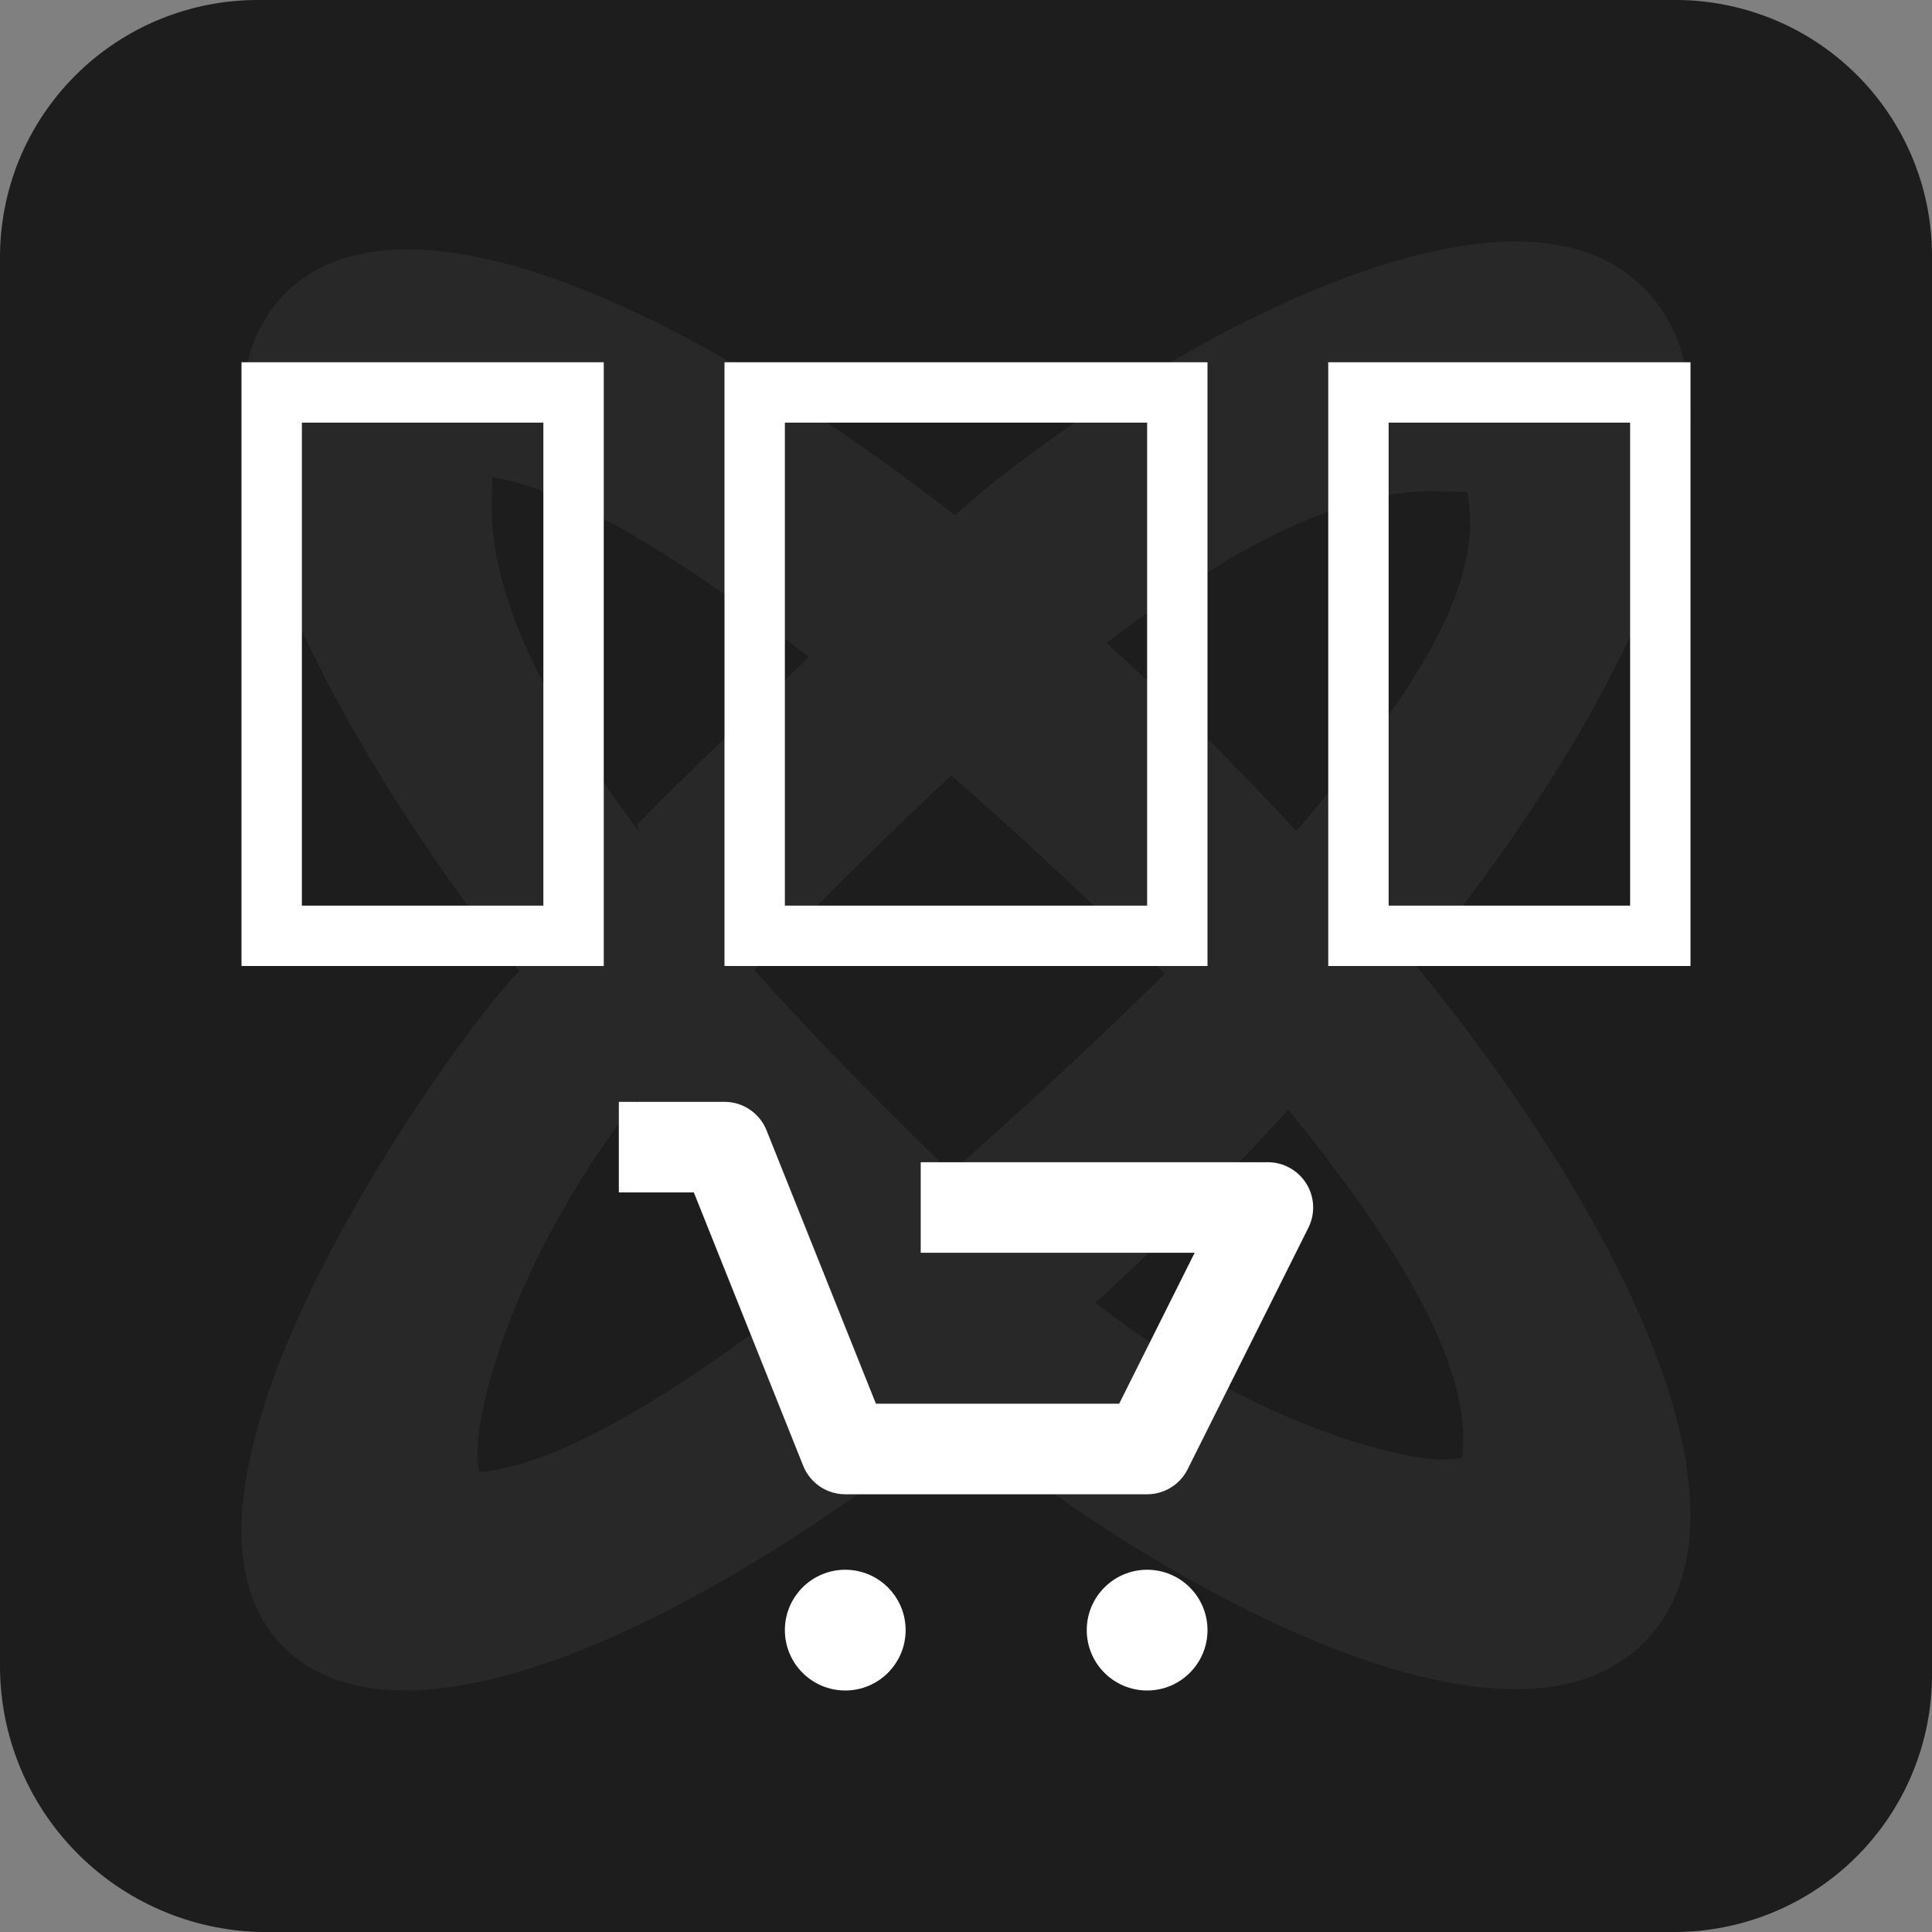 <svg width="32" height="32" viewBox="0 0 32 32" fill="none" xmlns="http://www.w3.org/2000/svg">
<rect x="0" y="0" width="32" height="32" fill="#808080" stroke="none"/>
<g clip-path="url(#clip0_1710:3876)">
<path d="M4.3 -1.62572e-05H27.8C28.358 0.006 28.909 0.123 29.422 0.341C29.936 0.56 30.4 0.878 30.79 1.276C31.18 1.674 31.488 2.145 31.695 2.661C31.903 3.178 32.006 3.73 32 4.287V27.713C32.004 28.277 31.895 28.837 31.68 29.358C31.466 29.88 31.149 30.354 30.749 30.753C30.349 31.152 29.873 31.468 29.35 31.682C28.826 31.896 28.265 32.004 27.7 32H4.3C3.152 31.969 2.062 31.494 1.259 30.675C0.456 29.856 0.005 28.758 0 27.613V4.287C-0.004 3.723 0.105 3.163 0.319 2.641C0.534 2.12 0.851 1.645 1.251 1.247C1.651 0.848 2.126 0.532 2.65 0.318C3.173 0.104 3.734 -0.004 4.3 -1.62572e-05Z" fill="#1D1D1D"/>
<path opacity="0.05" fill-rule="evenodd" clip-rule="evenodd" d="M8.609 16.087C8.579 16.058 8.548 16.025 8.517 15.989C7.776 15.148 2.032 7.576 4.719 4.865C6.567 3 11.092 4.853 15.817 8.536C18.113 6.454 24.754 2.276 27.228 4.772C29.42 6.984 26.559 12.214 23.448 15.989C26.559 19.765 29.42 24.994 27.228 27.207C24.777 29.68 18.233 25.6 15.88 23.5C11.132 27.256 6.575 29.11 4.719 27.3C2.032 24.683 7.683 17.018 8.516 16.176C8.549 16.144 8.579 16.114 8.609 16.087ZM8.146 8.324C8.105 9.93 9.142 11.862 10.601 13.793C10.578 13.746 10.554 13.699 10.554 13.652C11.275 12.925 12.368 11.872 13.397 10.883C11.434 9.35 9.511 8.127 8.155 7.903C8.153 8.038 8.149 8.178 8.146 8.324ZM10.543 18.221C11.009 18.691 12.338 20.029 13.563 21.246C11.442 22.919 9.349 24.254 7.95 24.383C7.735 23.91 8.286 21.125 10.543 18.221ZM24.216 24.144C24.424 22.514 22.894 20.301 21.338 18.38C20.303 19.518 19.227 20.592 18.14 21.58C20.965 23.756 23.677 24.33 24.216 24.144ZM21.472 13.764C23.066 11.901 24.651 9.848 24.299 8.148C24.14 8.145 23.974 8.141 23.801 8.137C22.197 8.095 20.265 9.159 18.328 10.65C19.398 11.618 20.456 12.664 21.472 13.764ZM15.757 12.844C17.077 14 18.315 15.171 19.293 16.13C18.314 17.089 17.075 18.262 15.752 19.419C14.714 18.412 13.57 17.267 12.492 16.068C13.474 15.055 14.588 13.925 15.757 12.844Z" fill="white"/>
<path fill-rule="evenodd" clip-rule="evenodd" d="M10 6H4V16H10V6ZM5 7H9V15H5V7Z" fill="white"/>
<path d="M10.25 18.25V19.75H11.492L13.304 24.279C13.418 24.563 13.693 24.75 14 24.75H19C19.284 24.75 19.544 24.59 19.671 24.335L21.671 20.335C21.787 20.103 21.775 19.827 21.638 19.606C21.501 19.385 21.26 19.25 21 19.25H15.25V20.75H19.787L18.537 23.25H14.508L12.696 18.721C12.582 18.437 12.307 18.25 12 18.25H10.25Z" fill="white"/>
<path d="M14 26C13.448 26 13 26.448 13 27C13 27.552 13.448 28 14 28C14.552 28 15 27.552 15 27C15 26.448 14.552 26 14 26Z" fill="white"/>
<path d="M18 27C18 26.448 18.448 26 19 26C19.552 26 20 26.448 20 27C20 27.552 19.552 28 19 28C18.448 28 18 27.552 18 27Z" fill="white"/>
<path fill-rule="evenodd" clip-rule="evenodd" d="M20 6V16H12V6H20ZM19 7H13V15H19V7Z" fill="white"/>
<path fill-rule="evenodd" clip-rule="evenodd" d="M28 6H22V16H28V6ZM23 7H27V15H23V7Z" fill="white"/>
</g>
<defs>
<clipPath id="clip0_1710:3876">
<rect width="32" height="32" fill="white"/>
</clipPath>
</defs>
</svg>
